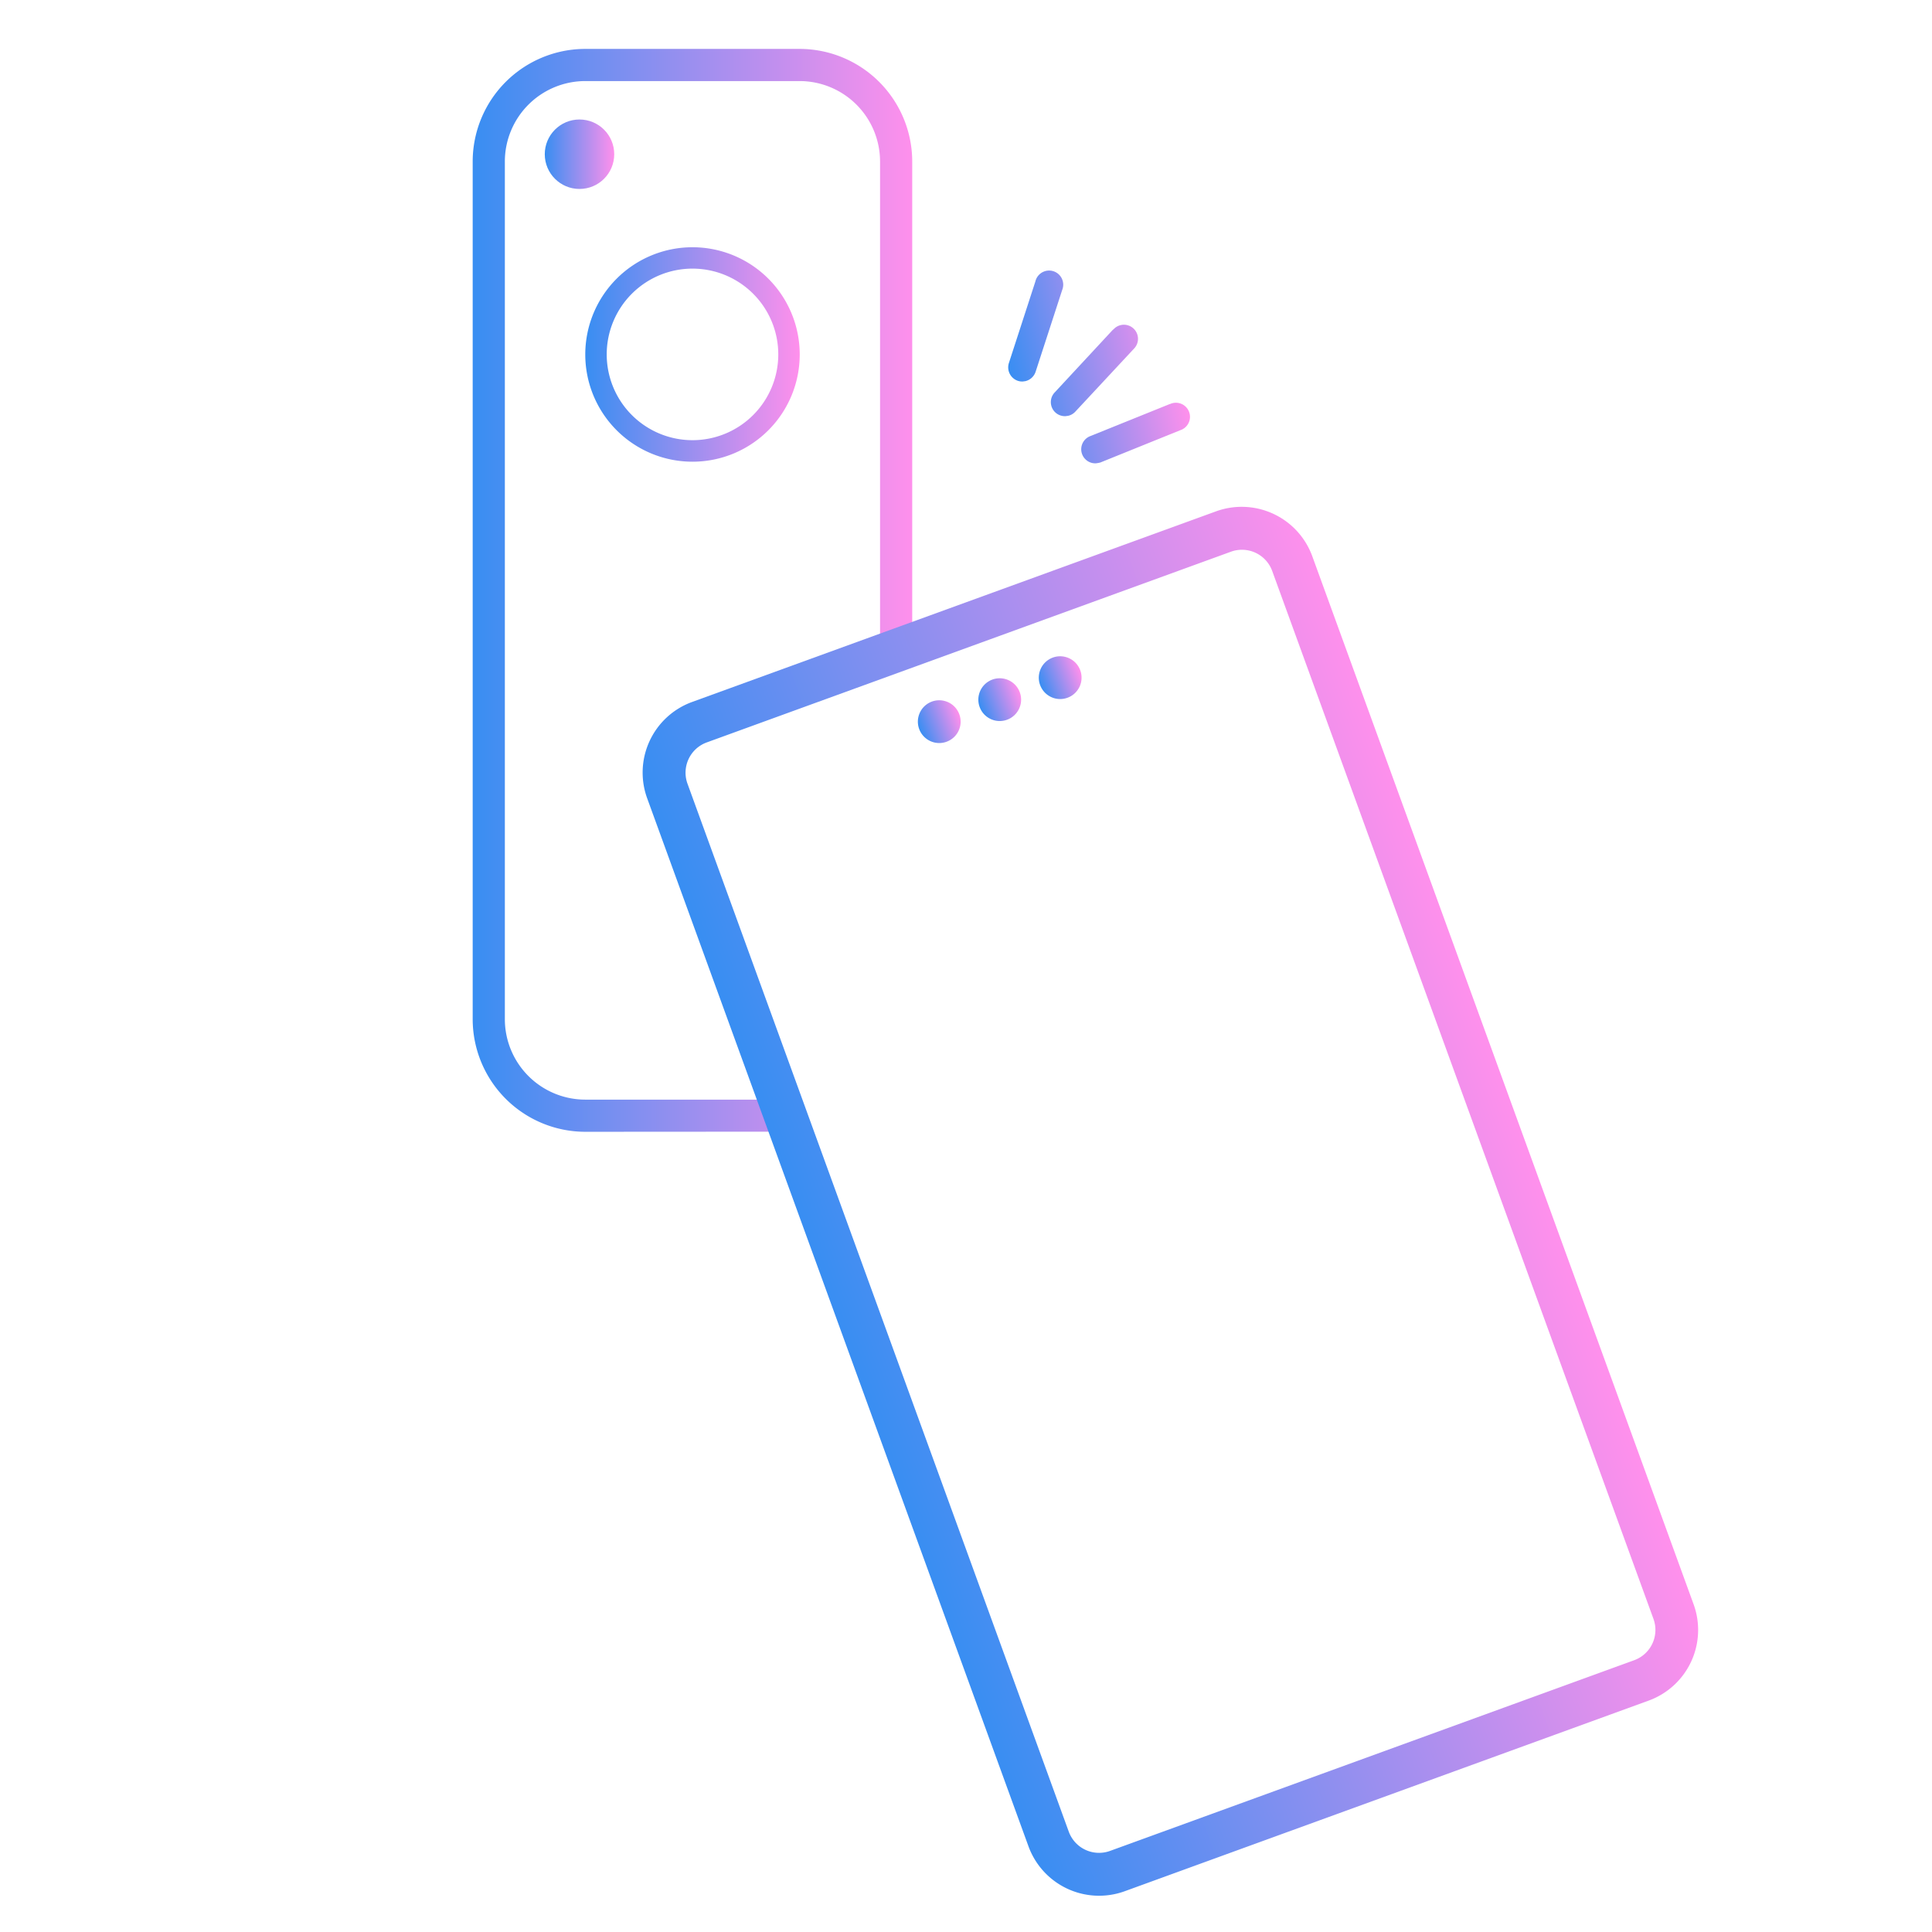 <svg xmlns="http://www.w3.org/2000/svg" xmlns:xlink="http://www.w3.org/1999/xlink" width="80" height="80" viewBox="0 0 80 80">
  <defs>
    <linearGradient id="linear-gradient" x1="1" y1="0.5" x2="0" y2="0.5" gradientUnits="objectBoundingBox">
      <stop offset="0" stop-color="#ff90ec"/>
      <stop offset="1" stop-color="#388ef2"/>
    </linearGradient>
    <clipPath id="clip-path">
      <rect id="矩形_36669" data-name="矩形 36669" width="80" height="80" transform="translate(1256 1152)" fill="#fff"/>
    </clipPath>
    <clipPath id="clip-path-2">
      <rect id="矩形_36313" data-name="矩形 36313" width="92" height="92" transform="translate(1226.418 18648)" fill="url(#linear-gradient)"/>
    </clipPath>
  </defs>
  <g id="蒙版组_56952" data-name="蒙版组 56952" transform="translate(-1256 -1152)" clip-path="url(#clip-path)">
    <g id="icon1" transform="translate(23.582 -17496)" clip-path="url(#clip-path-2)">
      <g id="组_79202" data-name="组 79202" transform="translate(1251.991 18650.025)">
        <g id="组_79203" data-name="组 79203" transform="translate(0 0)">
          <path id="联合_89" data-name="联合 89" d="M4.662,44.84A4.667,4.667,0,0,1,0,40.178V4.662A4.667,4.667,0,0,1,4.662,0h8.879A4.667,4.667,0,0,1,18.2,4.662V24.434l-1.332.484V4.662a3.333,3.333,0,0,0-3.329-3.33H4.662a3.333,3.333,0,0,0-3.33,3.33V40.178a3.333,3.333,0,0,0,3.33,3.33h7.811l.484,1.327H12.64Z" transform="translate(0 0)" fill="url(#linear-gradient)"/>
          <path id="椭圆_5904" data-name="椭圆 5904" d="M4.44.885A3.552,3.552,0,1,0,7.992,4.44,3.552,3.552,0,0,0,4.44.885M4.44,0A4.44,4.44,0,1,1,0,4.44,4.44,4.44,0,0,1,4.44,0Z" transform="translate(4.662 8.213)" fill="url(#linear-gradient)"/>
          <circle id="椭圆_5905" data-name="椭圆 5905" cx="1.438" cy="1.438" r="1.438" transform="translate(2.985 2.923)" fill="url(#linear-gradient)"/>
        </g>
        <g id="组_79199" data-name="组 79199" transform="matrix(0.94, -0.342, 0.342, 0.94, 6.161, 28.106)">
          <g id="组_79198" data-name="组 79198" transform="translate(11.562 3.379)">
            <path id="椭圆_5906" data-name="椭圆 5906" d="M.885,0A.885.885,0,1,1,0,.885.885.885,0,0,1,.885,0Z" fill="url(#linear-gradient)"/>
            <path id="椭圆_5907" data-name="椭圆 5907" d="M.885,0A.885.885,0,1,1,0,.885.885.885,0,0,1,.885,0Z" transform="translate(2.664 0)" fill="url(#linear-gradient)"/>
            <path id="椭圆_5908" data-name="椭圆 5908" d="M.885,0A.885.885,0,1,1,0,.885.885.885,0,0,1,.885,0Z" transform="translate(5.327 0)" fill="url(#linear-gradient)"/>
          </g>
          <path id="联合_88" data-name="联合 88" d="M3.108,52.387A3.111,3.111,0,0,1,0,49.279V3.108A3.111,3.111,0,0,1,3.108,0H26.2A3.111,3.111,0,0,1,29.3,3.108V49.279A3.111,3.111,0,0,1,26.2,52.387ZM1.775,3.108V49.279a1.334,1.334,0,0,0,1.332,1.332H26.2a1.334,1.334,0,0,0,1.332-1.332V3.108A1.333,1.333,0,0,0,26.2,1.781H3.108A1.333,1.333,0,0,0,1.775,3.108Z" transform="translate(0 0)" fill="url(#linear-gradient)"/>
        </g>
        <path id="路径_53231" data-name="路径 53231" d="M6.207,6.495l-3.52.556a.582.582,0,0,0-.4.91.57.57,0,0,0,.378.241l.1.008h.08l3.61-.572a.583.583,0,0,0-.135-1.15.522.522,0,0,0-.123.014m-1.6-3.538L1.654,4.959A.582.582,0,0,0,1.87,6.015l.111.011a.585.585,0,0,0,.327-.1L5.292,3.91a.583.583,0,0,0-.344-1.054.573.573,0,0,0-.339.11M1.917.289.08,3.347a.588.588,0,0,0,.2.8.568.568,0,0,0,.189.072l.11.01a.588.588,0,0,0,.5-.284L2.918.885a.584.584,0,1,0-1-.6" transform="translate(21.371 9.767) rotate(-13)" fill="url(#linear-gradient)"/>
      </g>
    </g>
  </g>
</svg>
